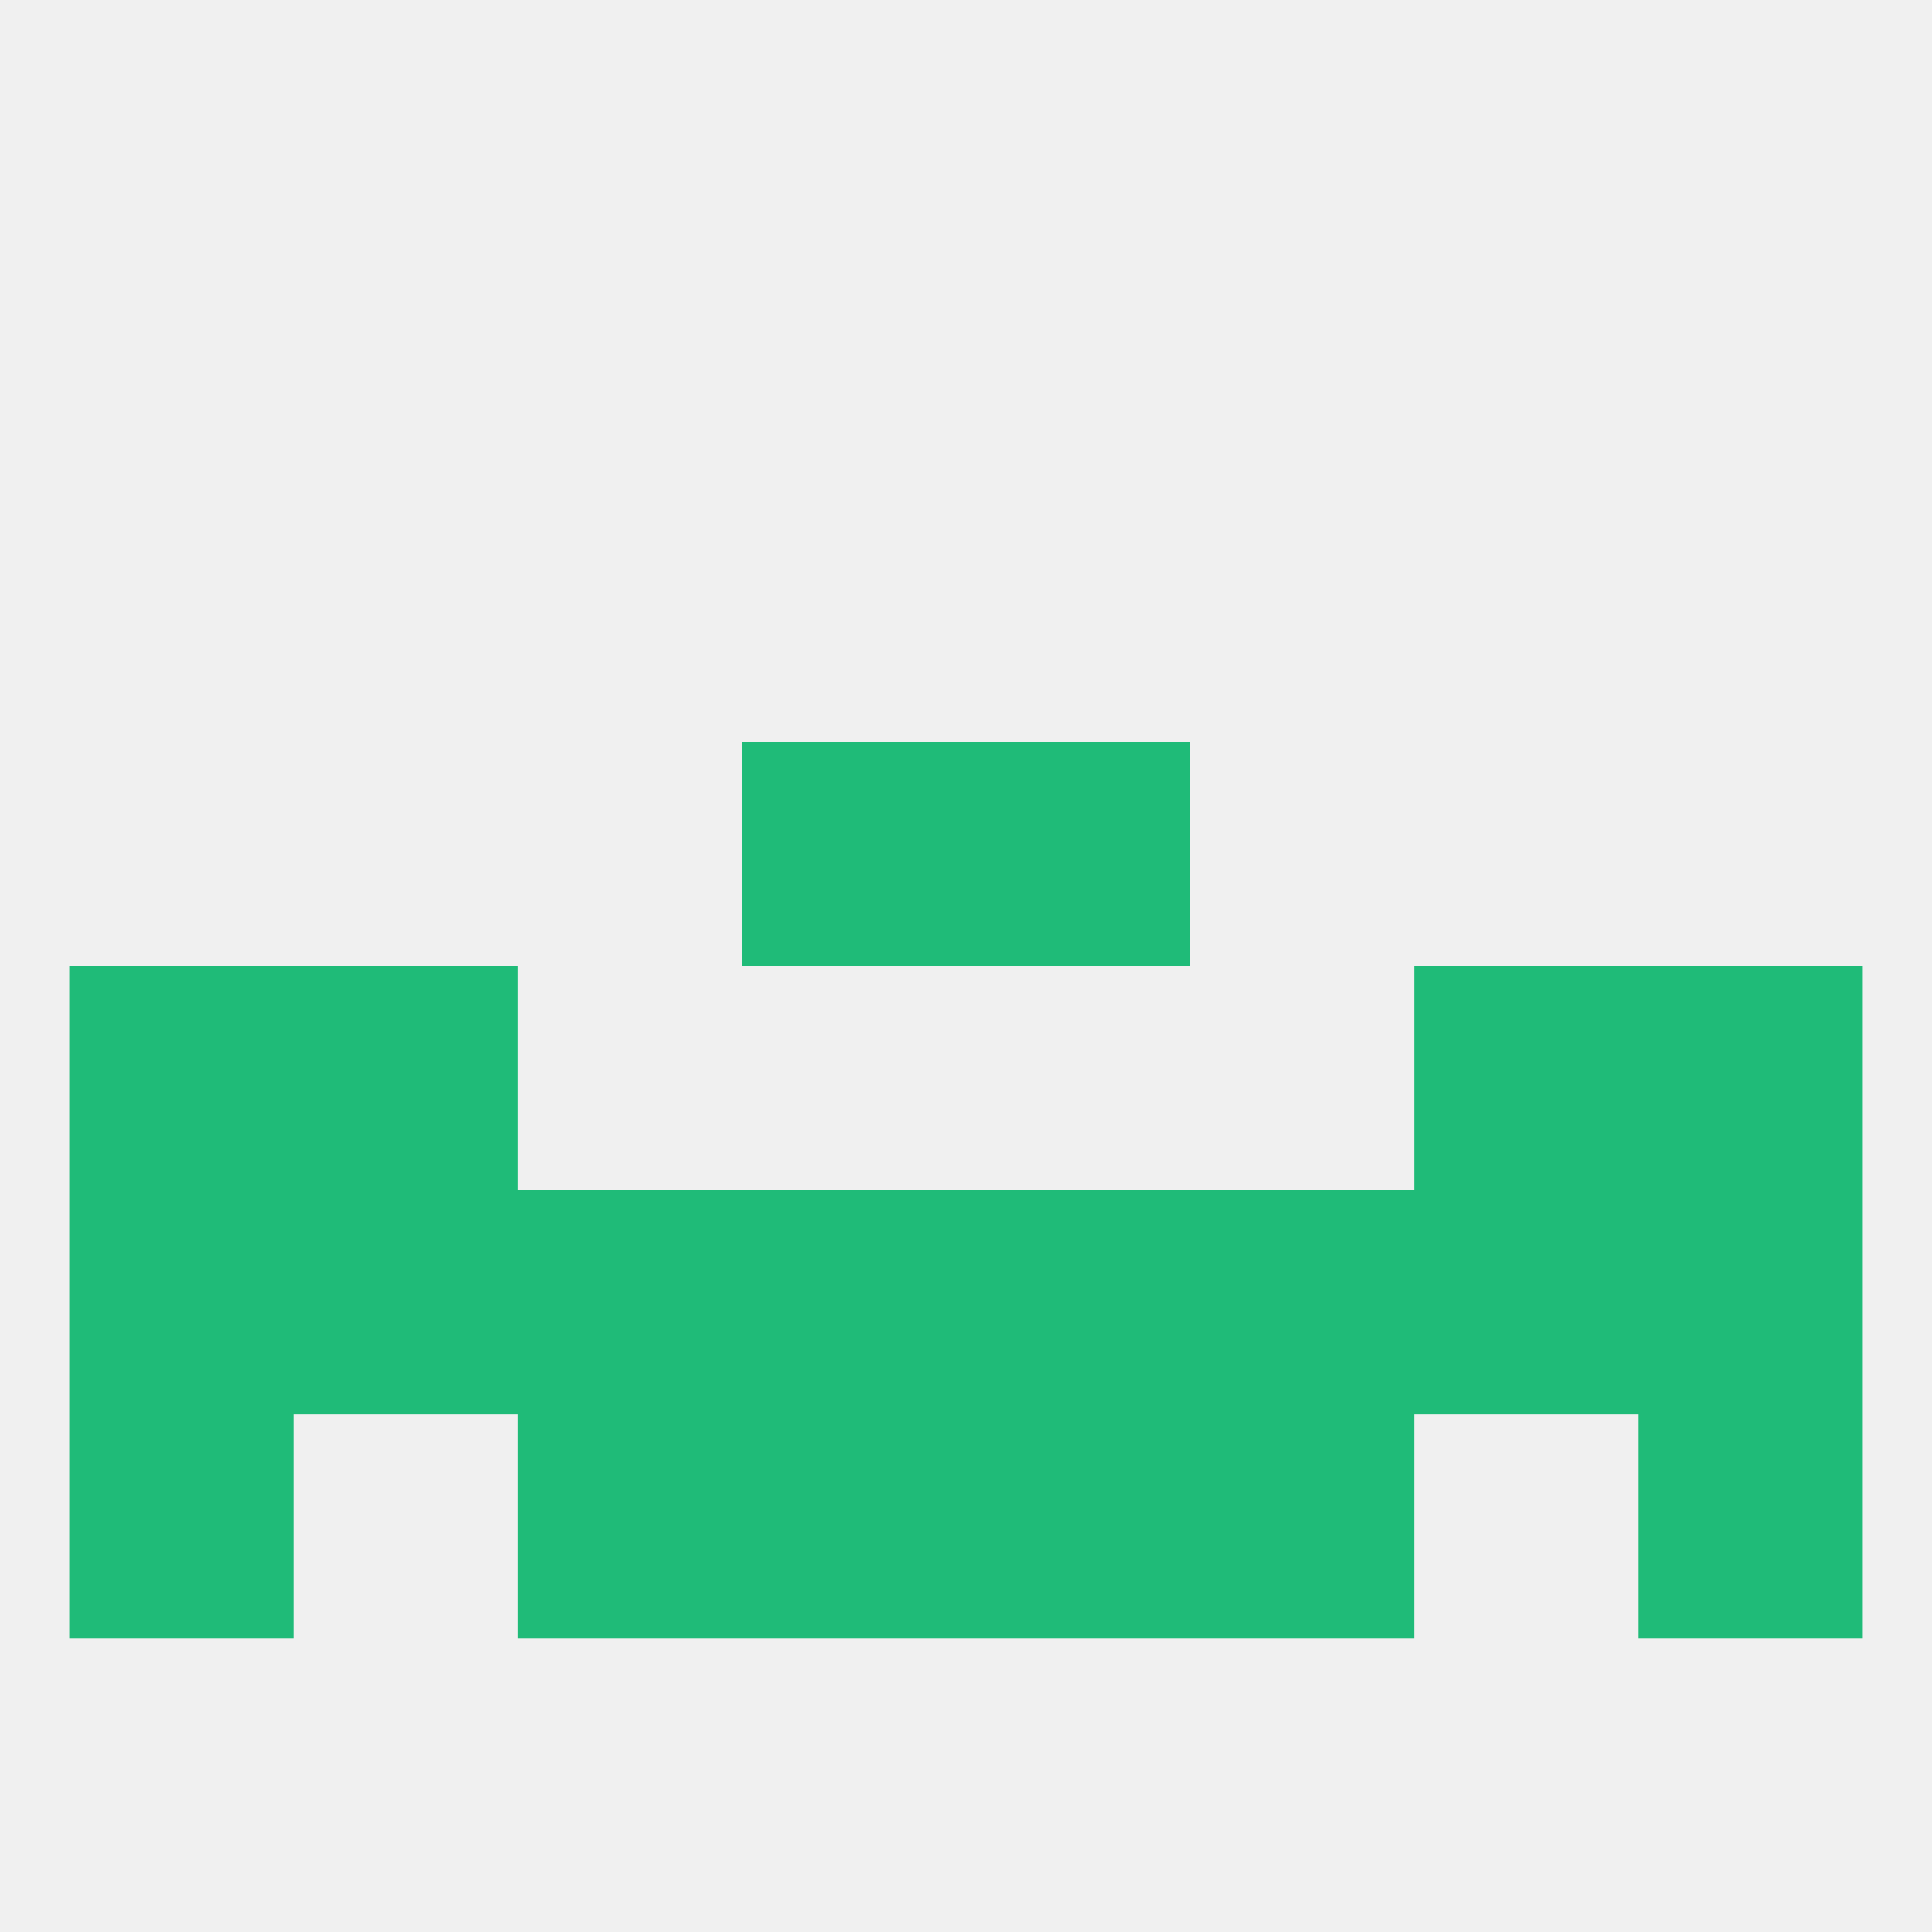 
<!--   <?xml version="1.0"?> -->
<svg version="1.1" baseprofile="full" xmlns="http://www.w3.org/2000/svg" xmlns:xlink="http://www.w3.org/1999/xlink" xmlns:ev="http://www.w3.org/2001/xml-events" width="250" height="250" viewBox="0 0 250 250" >
	<rect width="100%" height="100%" fill="rgba(240,240,240,255)"/>

	<rect x="9" y="125" width="29" height="29" fill="rgba(31,187,120,255)"/>
	<rect x="212" y="125" width="29" height="29" fill="rgba(31,187,120,255)"/>
	<rect x="38" y="125" width="29" height="29" fill="rgba(31,187,120,255)"/>
	<rect x="183" y="125" width="29" height="29" fill="rgba(31,187,120,255)"/>
	<rect x="183" y="154" width="29" height="29" fill="rgba(31,187,120,255)"/>
	<rect x="96" y="154" width="29" height="29" fill="rgba(31,187,120,255)"/>
	<rect x="125" y="154" width="29" height="29" fill="rgba(31,187,120,255)"/>
	<rect x="67" y="154" width="29" height="29" fill="rgba(31,187,120,255)"/>
	<rect x="154" y="154" width="29" height="29" fill="rgba(31,187,120,255)"/>
	<rect x="212" y="154" width="29" height="29" fill="rgba(31,187,120,255)"/>
	<rect x="38" y="154" width="29" height="29" fill="rgba(31,187,120,255)"/>
	<rect x="9" y="154" width="29" height="29" fill="rgba(31,187,120,255)"/>
	<rect x="125" y="183" width="29" height="29" fill="rgba(31,187,120,255)"/>
	<rect x="9" y="183" width="29" height="29" fill="rgba(31,187,120,255)"/>
	<rect x="212" y="183" width="29" height="29" fill="rgba(31,187,120,255)"/>
	<rect x="67" y="183" width="29" height="29" fill="rgba(31,187,120,255)"/>
	<rect x="154" y="183" width="29" height="29" fill="rgba(31,187,120,255)"/>
	<rect x="96" y="183" width="29" height="29" fill="rgba(31,187,120,255)"/>
	<rect x="96" y="96" width="29" height="29" fill="rgba(31,187,120,255)"/>
	<rect x="125" y="96" width="29" height="29" fill="rgba(31,187,120,255)"/>
</svg>
